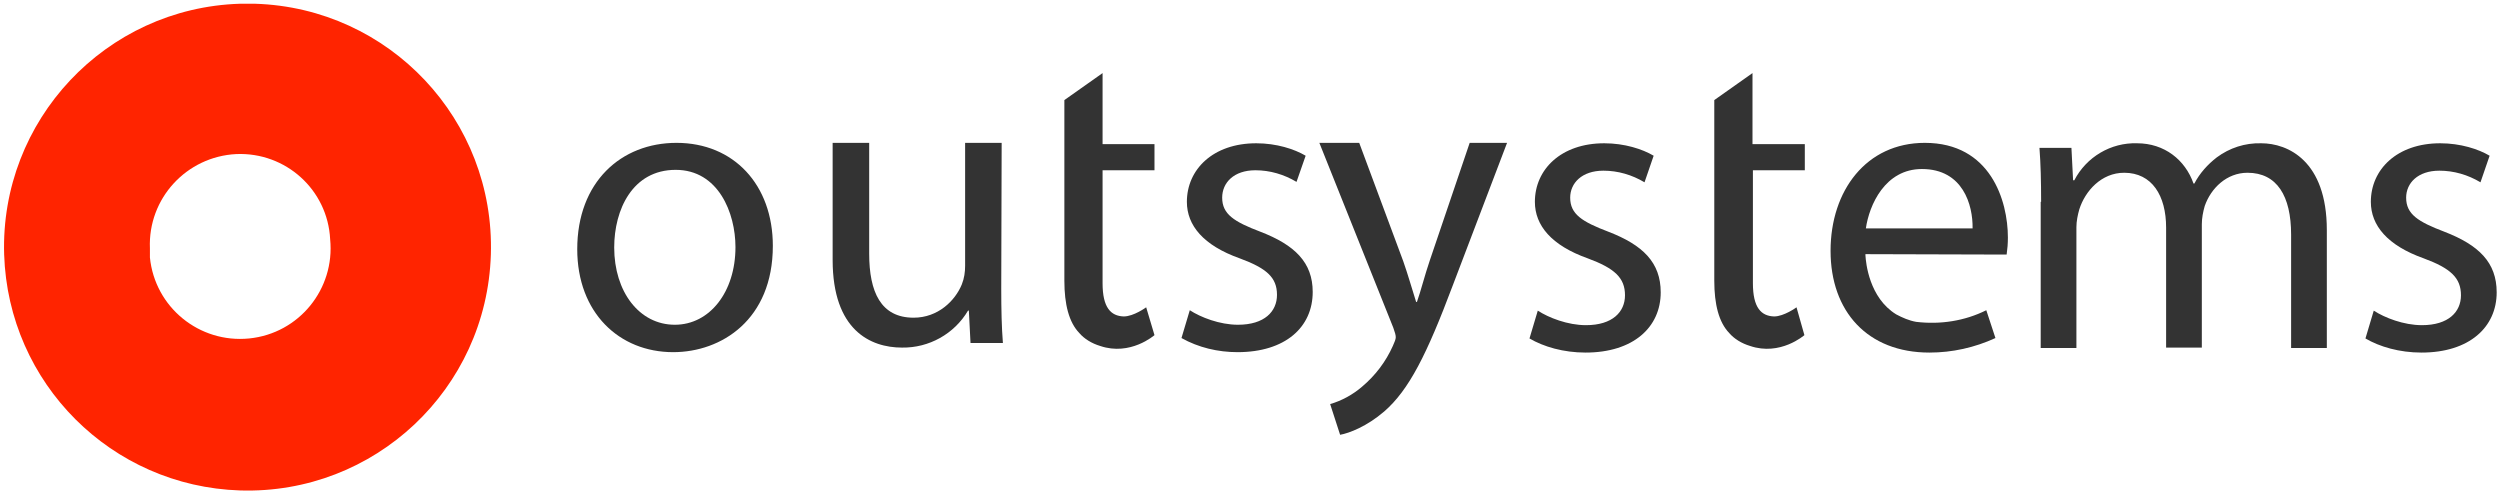 <svg xmlns="http://www.w3.org/2000/svg" width="602" height="119" viewBox="0 0 602 119" fill="none"><path d="M36.1 59.8C35.6 47.8 44.9 37.7 56.9 37.1C68.8 36.6 78.9 45.7 79.5 57.6C80.7 69.6 72 80.3 60 81.5C48 82.7 37.3 74 36.1 62V59.8ZM57.8 118.1C90.2 119.1 117.2 93.7 118.2 61.3C119.2 28.9 93.8 1.9 61.4 0.9C60.2 0.9 59 0.9 57.8 0.9C25.4 1.9 -2.21729e-05 29 1 61.3C2 92.3 26.8 117.1 57.8 118.1Z" fill="#FF2400"></path><path d="M186.1 59.2C186.1 77 173.7 84.8 162.1 84.8C149.1 84.8 139 75.3 139 60C139 43.8 149.6 34.4 162.9 34.4C176.7 34.4 186.1 44.5 186.1 59.2ZM162.5 78.2C170.9 78.2 177.1 70.3 177.1 59.5C177.1 51.3 173 40.9 162.7 40.9C152.3 40.9 147.9 50.5 147.9 59.6C147.9 70.2 153.9 78.2 162.5 78.2Z" fill="#333333"></path><path d="M241.1 69.5C241.1 74.5 241.2 78.9 241.5 82.6H233.7L233.3 74.8H233.1C229.8 80.4 223.7 83.8 217.2 83.7C209.6 83.7 200.5 79.5 200.5 62.6V34.4H209.3V61.1C209.3 70.3 212.1 76.5 220 76.5C225.9 76.5 230 72.4 231.6 68.5C232.2 67 232.4 65.5 232.4 64V34.4H241.2L241.1 69.5Z" fill="#333333"></path><path d="M286.5 74.7C289.1 76.4 293.7 78.2 298.1 78.2C304.5 78.2 307.5 75 307.5 71C307.5 66.8 305 64.6 298.5 62.2C289.8 59.1 285.8 54.3 285.8 48.6C285.8 40.8 292.1 34.5 302.5 34.5C307.4 34.5 311.7 35.9 314.4 37.5L312.2 43.8C309.2 42 305.8 41 302.3 41C297.1 41 294.3 44 294.3 47.6C294.3 51.6 297.2 53.4 303.5 55.8C311.8 59 316.1 63.2 316.1 70.3C316.1 78.8 309.5 84.8 298 84.8C293.3 84.8 288.6 83.7 284.5 81.4L286.5 74.7Z" fill="#333333"></path><path d="M370.3 74.8C372.9 76.5 377.5 78.3 381.9 78.3C388.3 78.3 391.3 75.1 391.3 71.1C391.3 66.9 388.8 64.6 382.3 62.2C373.6 59.1 369.6 54.3 369.6 48.6C369.6 40.8 375.9 34.5 386.3 34.5C391.2 34.5 395.5 35.9 398.2 37.5L396 43.9C393 42.1 389.6 41.1 386.1 41.1C380.9 41.1 378.1 44.1 378.1 47.6C378.1 51.6 381 53.4 387.3 55.8C395.6 59 399.9 63.2 399.9 70.4C399.9 78.8 393.3 84.9 381.8 84.9C376.5 84.9 371.7 83.5 368.3 81.5L370.3 74.8Z" fill="#333333"></path><path d="M491.5 48.6C491.5 43.6 491.4 39.5 491.1 35.6H498.8L499.2 43.4H499.5C502.4 37.8 508.3 34.3 514.6 34.5C521.2 34.5 526.2 38.5 528.2 44.2H528.4C529.7 41.7 531.6 39.6 533.8 37.9C536.9 35.6 540.6 34.4 544.5 34.5C550.9 34.5 560.3 38.7 560.3 55.4V83.8H551.7V56.5C551.7 47.2 548.3 41.6 541.2 41.6C536.2 41.6 532.4 45.3 530.9 49.6C530.5 51 530.2 52.5 530.2 54V83.7H521.6V54.8C521.6 47.1 518.2 41.6 511.5 41.6C506 41.6 502.1 46 500.7 50.4C500.3 51.8 500 53.3 500 54.7V83.8H491.4V48.6H491.5Z" fill="#333333"></path><path d="M571.6 74.8C574.2 76.5 578.8 78.3 583.2 78.3C589.6 78.3 592.6 75.1 592.6 71.1C592.6 66.9 590.1 64.6 583.6 62.2C574.9 59.1 570.9 54.3 570.9 48.6C570.9 40.8 577.2 34.5 587.6 34.5C592.5 34.5 596.8 35.9 599.5 37.5L597.3 43.9C594.3 42.1 590.9 41.1 587.4 41.1C582.2 41.1 579.4 44.1 579.4 47.6C579.4 51.6 582.3 53.4 588.6 55.8C596.9 59 601.2 63.2 601.2 70.4C601.2 78.8 594.6 84.9 583.1 84.9C577.8 84.9 573 83.5 569.6 81.5L571.6 74.8Z" fill="#333333"></path><path d="M353.9 34.4L344.3 62.7C343.1 66.2 342.1 70.2 341.2 72.7H341C340.2 70.2 339 66 337.9 62.9L327.3 34.4H317.7L335.5 78.9C335.9 80 336.1 80.7 336.1 81.2C336.1 81.7 335.8 82.4 335.4 83.3C333.7 87.1 331.2 90.4 328 93.1C325.8 95 323.1 96.5 320.3 97.3L322.7 104.7C324.9 104.3 329.1 102.7 333.3 99.1C339.3 93.9 343.6 85.3 349.8 68.8L362.9 34.4H353.9Z" fill="#333333"></path><path d="M449.2 61.2V61.5C449.3 63.3 450.1 71.7 456.6 75.7C458.1 76.5 459.7 77.2 461.4 77.5C467.2 78.2 473.1 77.3 478.3 74.7L480.5 81.4C475.5 83.7 470.1 84.9 464.6 84.9C449.7 84.9 440.8 75 440.8 60.4C440.8 45.9 449.4 34.4 463.5 34.4C479.3 34.4 483.5 48.3 483.5 57.2C483.5 58.6 483.4 59.9 483.2 61.3L449.2 61.2ZM462.8 40.7C453.9 40.7 450.1 49.4 449.3 55H475C475.1 49.4 472.7 40.7 462.8 40.7Z" fill="#333333"></path><path d="M276 74C276 74 273 76.2 270.6 76.2C267.5 76.1 265.5 74.1 265.5 68.2V41H278V34.7H265.5V17.6L256.3 24.1V67.6C256.3 73.3 257.4 77.6 259.9 80.2C261.1 81.6 262.9 82.7 264.9 83.3C272.2 85.8 278 80.7 278 80.7L276 74Z" fill="#333333"></path><path d="M432.6 74C432.6 74 429.6 76.2 427.2 76.2C424.1 76.1 422.1 74.1 422.1 68.2V41H434.6V34.7H422V17.6L412.8 24.1V67.6C412.8 73.3 413.9 77.6 416.4 80.2C417.6 81.6 419.4 82.7 421.4 83.3C428.7 85.8 434.5 80.7 434.5 80.7L432.6 74Z" fill="#333333"></path></svg>
